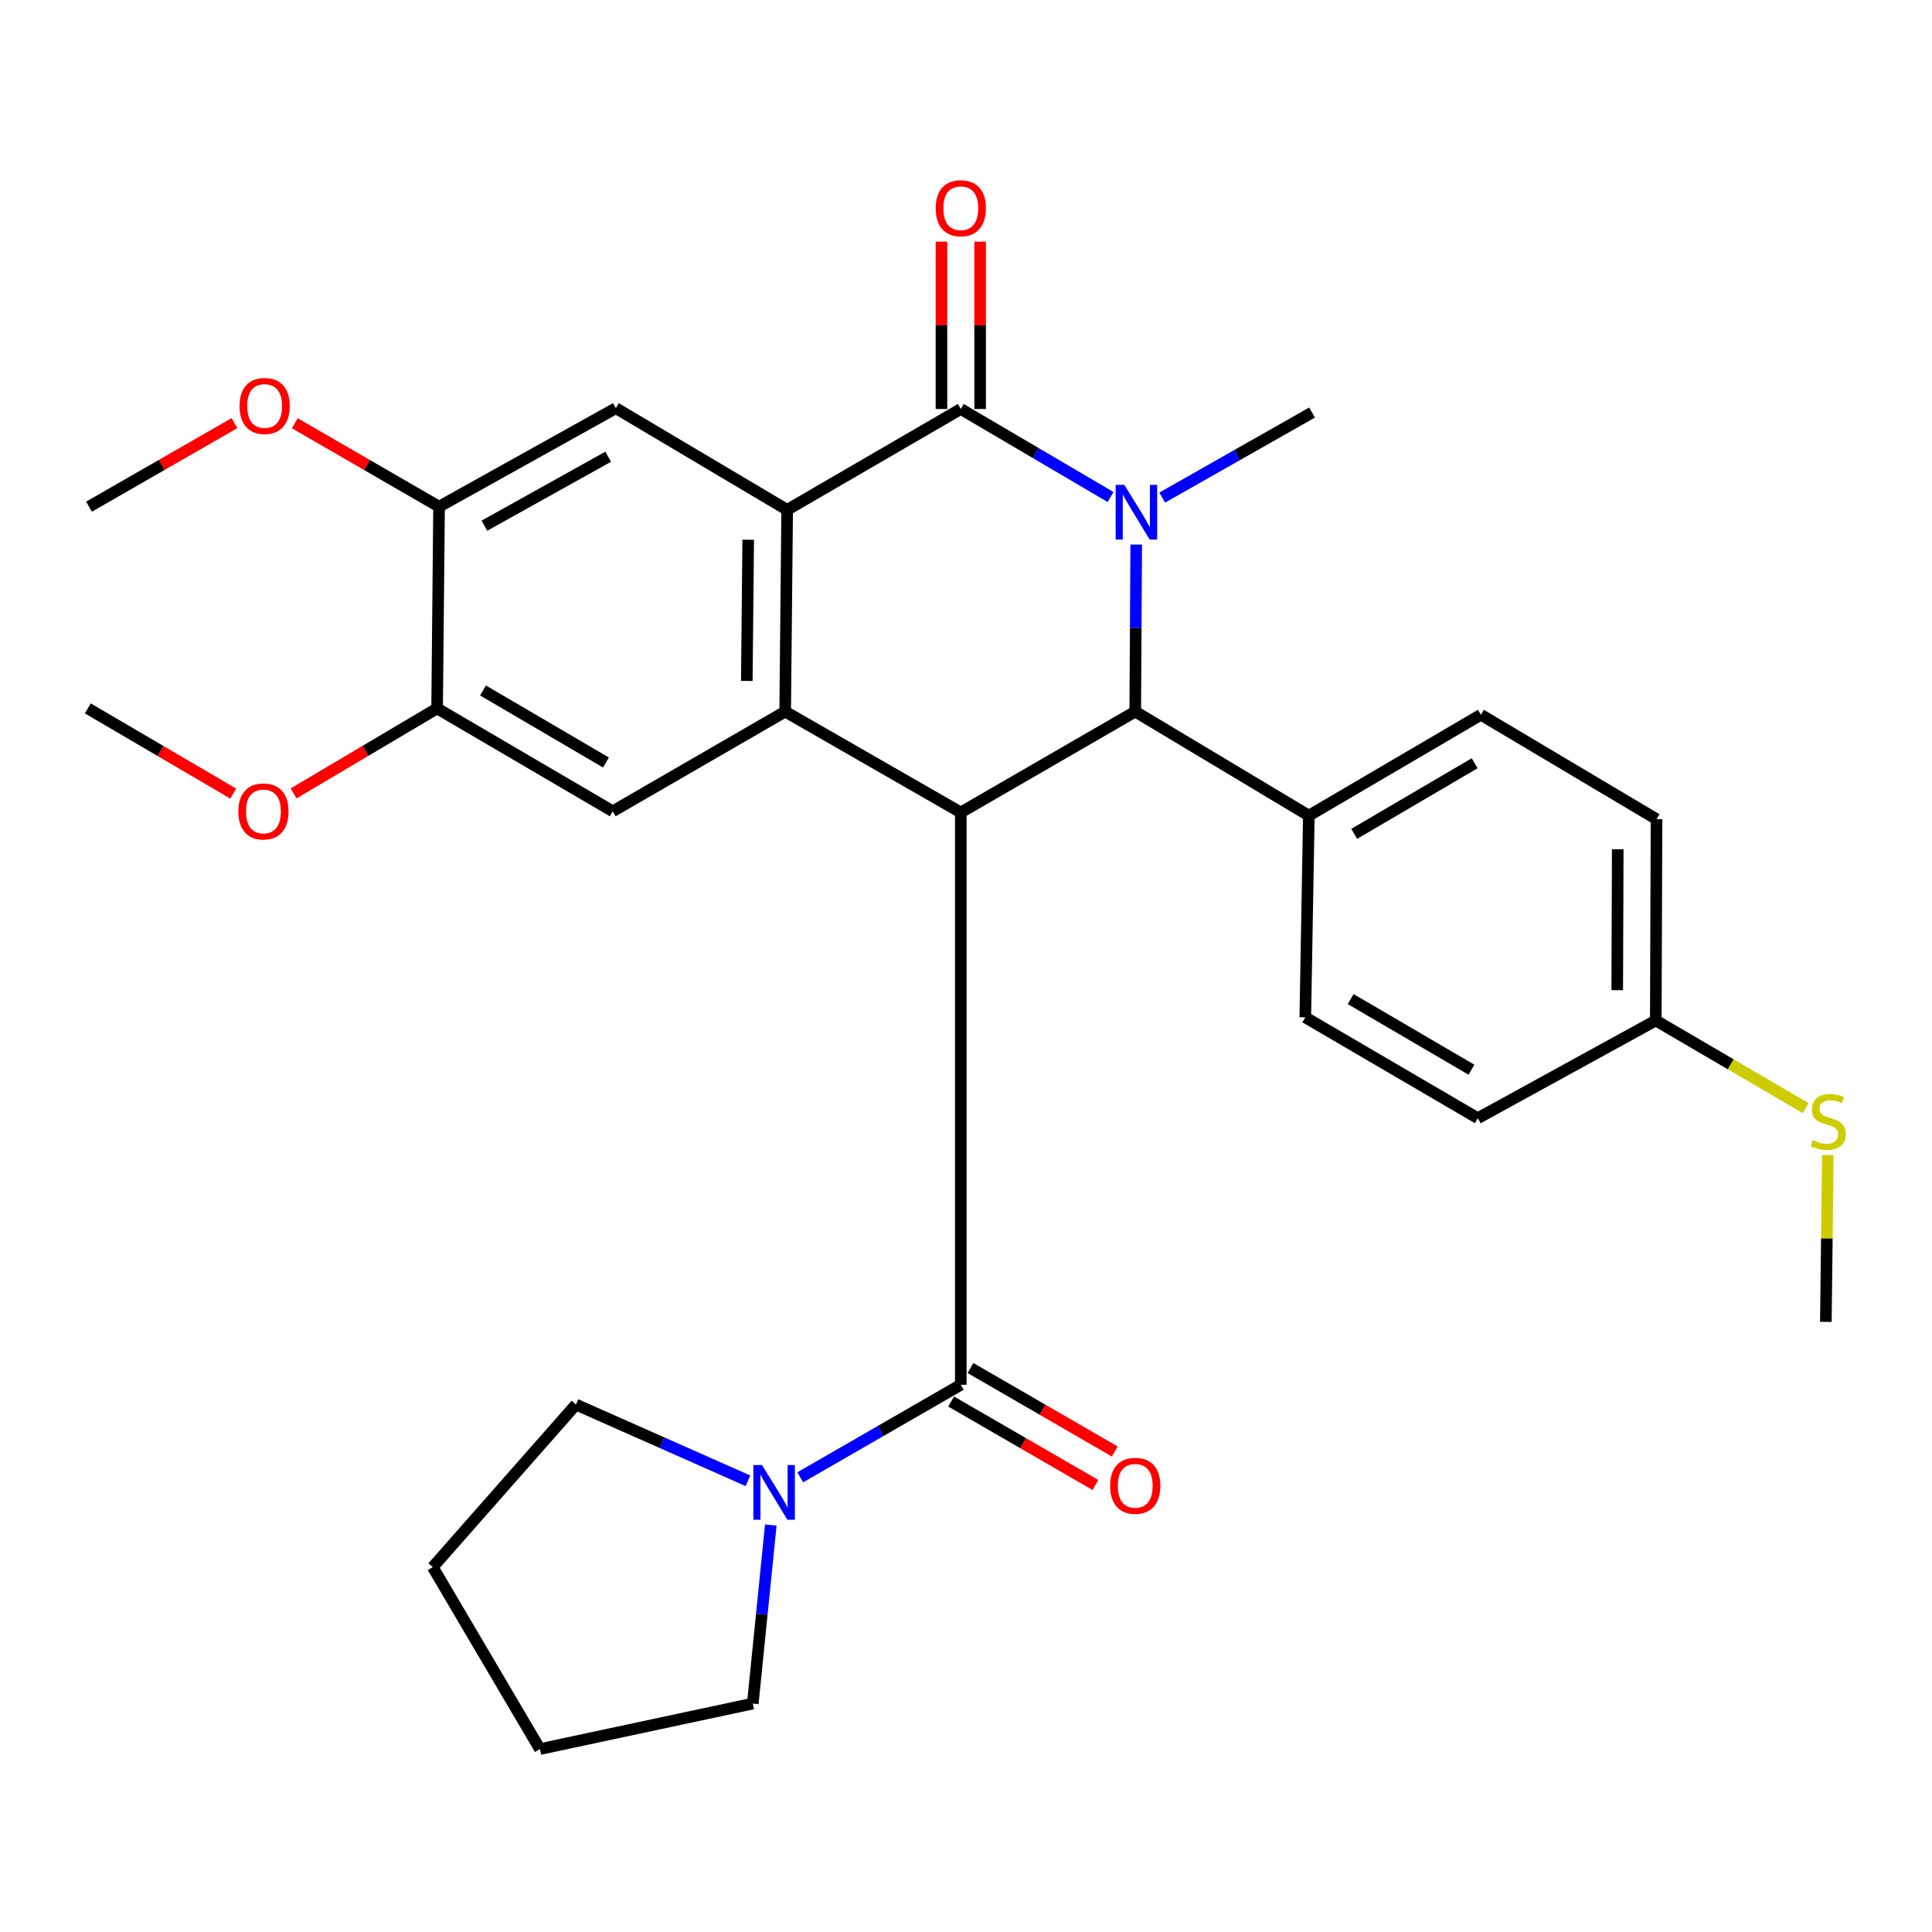 <?xml version='1.0' encoding='iso-8859-1'?>
<svg version='1.1' baseProfile='full'
              xmlns='http://www.w3.org/2000/svg'
                      xmlns:rdkit='http://www.rdkit.org/xml'
                      xmlns:xlink='http://www.w3.org/1999/xlink'
                  xml:space='preserve'
width='1000px' height='1000px' viewBox='0 0 1000 1000'>
<!-- END OF HEADER -->
<rect style='opacity:1.0;fill:#FFFFFF;stroke:none' width='1000' height='1000' x='0' y='0'> </rect>
<path class='bond-2' d='M 497.307,420.521 L 406.405,368.315' style='fill:none;fill-rule:evenodd;stroke:#000000;stroke-width:6px;stroke-linecap:butt;stroke-linejoin:miter;stroke-opacity:1' />
<path class='bond-4' d='M 497.307,420.521 L 587.598,368.315' style='fill:none;fill-rule:evenodd;stroke:#000000;stroke-width:6px;stroke-linecap:butt;stroke-linejoin:miter;stroke-opacity:1' />
<path class='bond-5' d='M 497.307,420.521 L 497.307,716.757' style='fill:none;fill-rule:evenodd;stroke:#000000;stroke-width:6px;stroke-linecap:butt;stroke-linejoin:miter;stroke-opacity:1' />
<path class='bond-0' d='M 588.11,281.866 L 587.854,325.09' style='fill:none;fill-rule:evenodd;stroke:#0000FF;stroke-width:6px;stroke-linecap:butt;stroke-linejoin:miter;stroke-opacity:1' />
<path class='bond-0' d='M 587.854,325.09 L 587.598,368.315' style='fill:none;fill-rule:evenodd;stroke:#000000;stroke-width:6px;stroke-linecap:butt;stroke-linejoin:miter;stroke-opacity:1' />
<path class='bond-1' d='M 574.834,257.264 L 536.071,234.48' style='fill:none;fill-rule:evenodd;stroke:#0000FF;stroke-width:6px;stroke-linecap:butt;stroke-linejoin:miter;stroke-opacity:1' />
<path class='bond-1' d='M 536.071,234.48 L 497.307,211.697' style='fill:none;fill-rule:evenodd;stroke:#000000;stroke-width:6px;stroke-linecap:butt;stroke-linejoin:miter;stroke-opacity:1' />
<path class='bond-16' d='M 601.563,257.547 L 640.337,235.539' style='fill:none;fill-rule:evenodd;stroke:#0000FF;stroke-width:6px;stroke-linecap:butt;stroke-linejoin:miter;stroke-opacity:1' />
<path class='bond-16' d='M 640.337,235.539 L 679.112,213.531' style='fill:none;fill-rule:evenodd;stroke:#000000;stroke-width:6px;stroke-linecap:butt;stroke-linejoin:miter;stroke-opacity:1' />
<path class='bond-12' d='M 507.315,211.697 L 507.315,168.376' style='fill:none;fill-rule:evenodd;stroke:#000000;stroke-width:6px;stroke-linecap:butt;stroke-linejoin:miter;stroke-opacity:1' />
<path class='bond-12' d='M 507.315,168.376 L 507.315,125.056' style='fill:none;fill-rule:evenodd;stroke:#FF0000;stroke-width:6px;stroke-linecap:butt;stroke-linejoin:miter;stroke-opacity:1' />
<path class='bond-12' d='M 487.3,211.697 L 487.3,168.376' style='fill:none;fill-rule:evenodd;stroke:#000000;stroke-width:6px;stroke-linecap:butt;stroke-linejoin:miter;stroke-opacity:1' />
<path class='bond-12' d='M 487.3,168.376 L 487.3,125.056' style='fill:none;fill-rule:evenodd;stroke:#FF0000;stroke-width:6px;stroke-linecap:butt;stroke-linejoin:miter;stroke-opacity:1' />
<path class='bond-30' d='M 497.307,211.697 L 407.439,263.903' style='fill:none;fill-rule:evenodd;stroke:#000000;stroke-width:6px;stroke-linecap:butt;stroke-linejoin:miter;stroke-opacity:1' />
<path class='bond-3' d='M 406.405,368.315 L 407.439,263.903' style='fill:none;fill-rule:evenodd;stroke:#000000;stroke-width:6px;stroke-linecap:butt;stroke-linejoin:miter;stroke-opacity:1' />
<path class='bond-3' d='M 386.546,352.455 L 387.27,279.366' style='fill:none;fill-rule:evenodd;stroke:#000000;stroke-width:6px;stroke-linecap:butt;stroke-linejoin:miter;stroke-opacity:1' />
<path class='bond-6' d='M 406.405,368.315 L 317.16,419.921' style='fill:none;fill-rule:evenodd;stroke:#000000;stroke-width:6px;stroke-linecap:butt;stroke-linejoin:miter;stroke-opacity:1' />
<path class='bond-7' d='M 407.439,263.903 L 318.772,211.274' style='fill:none;fill-rule:evenodd;stroke:#000000;stroke-width:6px;stroke-linecap:butt;stroke-linejoin:miter;stroke-opacity:1' />
<path class='bond-11' d='M 587.598,368.315 L 677.455,422.167' style='fill:none;fill-rule:evenodd;stroke:#000000;stroke-width:6px;stroke-linecap:butt;stroke-linejoin:miter;stroke-opacity:1' />
<path class='bond-8' d='M 497.307,716.757 L 455.757,740.706' style='fill:none;fill-rule:evenodd;stroke:#000000;stroke-width:6px;stroke-linecap:butt;stroke-linejoin:miter;stroke-opacity:1' />
<path class='bond-8' d='M 455.757,740.706 L 414.207,764.656' style='fill:none;fill-rule:evenodd;stroke:#0000FF;stroke-width:6px;stroke-linecap:butt;stroke-linejoin:miter;stroke-opacity:1' />
<path class='bond-13' d='M 492.297,725.42 L 529.639,747.015' style='fill:none;fill-rule:evenodd;stroke:#000000;stroke-width:6px;stroke-linecap:butt;stroke-linejoin:miter;stroke-opacity:1' />
<path class='bond-13' d='M 529.639,747.015 L 566.98,768.611' style='fill:none;fill-rule:evenodd;stroke:#FF0000;stroke-width:6px;stroke-linecap:butt;stroke-linejoin:miter;stroke-opacity:1' />
<path class='bond-13' d='M 502.318,708.093 L 539.659,729.689' style='fill:none;fill-rule:evenodd;stroke:#000000;stroke-width:6px;stroke-linecap:butt;stroke-linejoin:miter;stroke-opacity:1' />
<path class='bond-13' d='M 539.659,729.689 L 577.001,751.284' style='fill:none;fill-rule:evenodd;stroke:#FF0000;stroke-width:6px;stroke-linecap:butt;stroke-linejoin:miter;stroke-opacity:1' />
<path class='bond-9' d='M 317.16,419.921 L 226.247,366.669' style='fill:none;fill-rule:evenodd;stroke:#000000;stroke-width:6px;stroke-linecap:butt;stroke-linejoin:miter;stroke-opacity:1' />
<path class='bond-9' d='M 313.639,394.663 L 250,357.387' style='fill:none;fill-rule:evenodd;stroke:#000000;stroke-width:6px;stroke-linecap:butt;stroke-linejoin:miter;stroke-opacity:1' />
<path class='bond-33' d='M 318.772,211.274 L 227.259,262.257' style='fill:none;fill-rule:evenodd;stroke:#000000;stroke-width:6px;stroke-linecap:butt;stroke-linejoin:miter;stroke-opacity:1' />
<path class='bond-33' d='M 314.786,236.406 L 250.727,272.095' style='fill:none;fill-rule:evenodd;stroke:#000000;stroke-width:6px;stroke-linecap:butt;stroke-linejoin:miter;stroke-opacity:1' />
<path class='bond-23' d='M 387.134,766.451 L 342.623,746.724' style='fill:none;fill-rule:evenodd;stroke:#0000FF;stroke-width:6px;stroke-linecap:butt;stroke-linejoin:miter;stroke-opacity:1' />
<path class='bond-23' d='M 342.623,746.724 L 298.112,726.998' style='fill:none;fill-rule:evenodd;stroke:#000000;stroke-width:6px;stroke-linecap:butt;stroke-linejoin:miter;stroke-opacity:1' />
<path class='bond-24' d='M 398.971,789.361 L 394.304,835.566' style='fill:none;fill-rule:evenodd;stroke:#0000FF;stroke-width:6px;stroke-linecap:butt;stroke-linejoin:miter;stroke-opacity:1' />
<path class='bond-24' d='M 394.304,835.566 L 389.637,881.77' style='fill:none;fill-rule:evenodd;stroke:#000000;stroke-width:6px;stroke-linecap:butt;stroke-linejoin:miter;stroke-opacity:1' />
<path class='bond-10' d='M 226.247,366.669 L 227.259,262.257' style='fill:none;fill-rule:evenodd;stroke:#000000;stroke-width:6px;stroke-linecap:butt;stroke-linejoin:miter;stroke-opacity:1' />
<path class='bond-20' d='M 226.247,366.669 L 189.108,388.671' style='fill:none;fill-rule:evenodd;stroke:#000000;stroke-width:6px;stroke-linecap:butt;stroke-linejoin:miter;stroke-opacity:1' />
<path class='bond-20' d='M 189.108,388.671 L 151.969,410.672' style='fill:none;fill-rule:evenodd;stroke:#FF0000;stroke-width:6px;stroke-linecap:butt;stroke-linejoin:miter;stroke-opacity:1' />
<path class='bond-19' d='M 227.259,262.257 L 189.923,240.667' style='fill:none;fill-rule:evenodd;stroke:#000000;stroke-width:6px;stroke-linecap:butt;stroke-linejoin:miter;stroke-opacity:1' />
<path class='bond-19' d='M 189.923,240.667 L 152.587,219.076' style='fill:none;fill-rule:evenodd;stroke:#FF0000;stroke-width:6px;stroke-linecap:butt;stroke-linejoin:miter;stroke-opacity:1' />
<path class='bond-14' d='M 677.455,422.167 L 766.511,369.961' style='fill:none;fill-rule:evenodd;stroke:#000000;stroke-width:6px;stroke-linecap:butt;stroke-linejoin:miter;stroke-opacity:1' />
<path class='bond-14' d='M 700.935,431.603 L 763.275,395.059' style='fill:none;fill-rule:evenodd;stroke:#000000;stroke-width:6px;stroke-linecap:butt;stroke-linejoin:miter;stroke-opacity:1' />
<path class='bond-15' d='M 677.455,422.167 L 675.62,526.579' style='fill:none;fill-rule:evenodd;stroke:#000000;stroke-width:6px;stroke-linecap:butt;stroke-linejoin:miter;stroke-opacity:1' />
<path class='bond-21' d='M 766.511,369.961 L 857.413,424.013' style='fill:none;fill-rule:evenodd;stroke:#000000;stroke-width:6px;stroke-linecap:butt;stroke-linejoin:miter;stroke-opacity:1' />
<path class='bond-22' d='M 675.62,526.579 L 764.91,578.785' style='fill:none;fill-rule:evenodd;stroke:#000000;stroke-width:6px;stroke-linecap:butt;stroke-linejoin:miter;stroke-opacity:1' />
<path class='bond-22' d='M 699.116,517.132 L 761.619,553.676' style='fill:none;fill-rule:evenodd;stroke:#000000;stroke-width:6px;stroke-linecap:butt;stroke-linejoin:miter;stroke-opacity:1' />
<path class='bond-17' d='M 857.035,528.203 L 764.91,578.785' style='fill:none;fill-rule:evenodd;stroke:#000000;stroke-width:6px;stroke-linecap:butt;stroke-linejoin:miter;stroke-opacity:1' />
<path class='bond-18' d='M 857.035,528.203 L 895.831,550.894' style='fill:none;fill-rule:evenodd;stroke:#000000;stroke-width:6px;stroke-linecap:butt;stroke-linejoin:miter;stroke-opacity:1' />
<path class='bond-18' d='M 895.831,550.894 L 934.627,573.586' style='fill:none;fill-rule:evenodd;stroke:#CCCC00;stroke-width:6px;stroke-linecap:butt;stroke-linejoin:miter;stroke-opacity:1' />
<path class='bond-32' d='M 857.035,528.203 L 857.413,424.013' style='fill:none;fill-rule:evenodd;stroke:#000000;stroke-width:6px;stroke-linecap:butt;stroke-linejoin:miter;stroke-opacity:1' />
<path class='bond-32' d='M 837.077,512.502 L 837.342,439.569' style='fill:none;fill-rule:evenodd;stroke:#000000;stroke-width:6px;stroke-linecap:butt;stroke-linejoin:miter;stroke-opacity:1' />
<path class='bond-25' d='M 946.084,597.884 L 945.571,641.047' style='fill:none;fill-rule:evenodd;stroke:#CCCC00;stroke-width:6px;stroke-linecap:butt;stroke-linejoin:miter;stroke-opacity:1' />
<path class='bond-25' d='M 945.571,641.047 L 945.057,684.21' style='fill:none;fill-rule:evenodd;stroke:#000000;stroke-width:6px;stroke-linecap:butt;stroke-linejoin:miter;stroke-opacity:1' />
<path class='bond-27' d='M 121.358,219.021 L 83.712,240.639' style='fill:none;fill-rule:evenodd;stroke:#FF0000;stroke-width:6px;stroke-linecap:butt;stroke-linejoin:miter;stroke-opacity:1' />
<path class='bond-27' d='M 83.712,240.639 L 46.066,262.257' style='fill:none;fill-rule:evenodd;stroke:#000000;stroke-width:6px;stroke-linecap:butt;stroke-linejoin:miter;stroke-opacity:1' />
<path class='bond-26' d='M 120.723,410.762 L 83.089,388.716' style='fill:none;fill-rule:evenodd;stroke:#FF0000;stroke-width:6px;stroke-linecap:butt;stroke-linejoin:miter;stroke-opacity:1' />
<path class='bond-26' d='M 83.089,388.716 L 45.455,366.669' style='fill:none;fill-rule:evenodd;stroke:#000000;stroke-width:6px;stroke-linecap:butt;stroke-linejoin:miter;stroke-opacity:1' />
<path class='bond-29' d='M 298.112,726.998 L 223.99,811.139' style='fill:none;fill-rule:evenodd;stroke:#000000;stroke-width:6px;stroke-linecap:butt;stroke-linejoin:miter;stroke-opacity:1' />
<path class='bond-28' d='M 389.637,881.77 L 279.465,905.321' style='fill:none;fill-rule:evenodd;stroke:#000000;stroke-width:6px;stroke-linecap:butt;stroke-linejoin:miter;stroke-opacity:1' />
<path class='bond-31' d='M 279.465,905.321 L 223.99,811.139' style='fill:none;fill-rule:evenodd;stroke:#000000;stroke-width:6px;stroke-linecap:butt;stroke-linejoin:miter;stroke-opacity:1' />
<path  class='atom-1' d='M 581.95 250.966
L 591.23 265.966
Q 592.15 267.446, 593.63 270.126
Q 595.11 272.806, 595.19 272.966
L 595.19 250.966
L 598.95 250.966
L 598.95 279.286
L 595.07 279.286
L 585.11 262.886
Q 583.95 260.966, 582.71 258.766
Q 581.51 256.566, 581.15 255.886
L 581.15 279.286
L 577.47 279.286
L 577.47 250.966
L 581.95 250.966
' fill='#0000FF'/>
<path  class='atom-9' d='M 394.419 758.294
L 403.699 773.294
Q 404.619 774.774, 406.099 777.454
Q 407.579 780.134, 407.659 780.294
L 407.659 758.294
L 411.419 758.294
L 411.419 786.614
L 407.539 786.614
L 397.579 770.214
Q 396.419 768.294, 395.179 766.094
Q 393.979 763.894, 393.619 763.214
L 393.619 786.614
L 389.939 786.614
L 389.939 758.294
L 394.419 758.294
' fill='#0000FF'/>
<path  class='atom-13' d='M 484.307 107.776
Q 484.307 100.976, 487.667 97.176
Q 491.027 93.376, 497.307 93.376
Q 503.587 93.376, 506.947 97.176
Q 510.307 100.976, 510.307 107.776
Q 510.307 114.656, 506.907 118.576
Q 503.507 122.456, 497.307 122.456
Q 491.067 122.456, 487.667 118.576
Q 484.307 114.696, 484.307 107.776
M 497.307 119.256
Q 501.627 119.256, 503.947 116.376
Q 506.307 113.456, 506.307 107.776
Q 506.307 102.216, 503.947 99.416
Q 501.627 96.576, 497.307 96.576
Q 492.987 96.576, 490.627 99.376
Q 488.307 102.176, 488.307 107.776
Q 488.307 113.496, 490.627 116.376
Q 492.987 119.256, 497.307 119.256
' fill='#FF0000'/>
<path  class='atom-14' d='M 574.598 769.054
Q 574.598 762.254, 577.958 758.454
Q 581.318 754.654, 587.598 754.654
Q 593.878 754.654, 597.238 758.454
Q 600.598 762.254, 600.598 769.054
Q 600.598 775.934, 597.198 779.854
Q 593.798 783.734, 587.598 783.734
Q 581.358 783.734, 577.958 779.854
Q 574.598 775.974, 574.598 769.054
M 587.598 780.534
Q 591.918 780.534, 594.238 777.654
Q 596.598 774.734, 596.598 769.054
Q 596.598 763.494, 594.238 760.694
Q 591.918 757.854, 587.598 757.854
Q 583.278 757.854, 580.918 760.654
Q 578.598 763.454, 578.598 769.054
Q 578.598 774.774, 580.918 777.654
Q 583.278 780.534, 587.598 780.534
' fill='#FF0000'/>
<path  class='atom-19' d='M 938.292 590.129
Q 938.612 590.249, 939.932 590.809
Q 941.252 591.369, 942.692 591.729
Q 944.172 592.049, 945.612 592.049
Q 948.292 592.049, 949.852 590.769
Q 951.412 589.449, 951.412 587.169
Q 951.412 585.609, 950.612 584.649
Q 949.852 583.689, 948.652 583.169
Q 947.452 582.649, 945.452 582.049
Q 942.932 581.289, 941.412 580.569
Q 939.932 579.849, 938.852 578.329
Q 937.812 576.809, 937.812 574.249
Q 937.812 570.689, 940.212 568.489
Q 942.652 566.289, 947.452 566.289
Q 950.732 566.289, 954.452 567.849
L 953.532 570.929
Q 950.132 569.529, 947.572 569.529
Q 944.812 569.529, 943.292 570.689
Q 941.772 571.809, 941.812 573.769
Q 941.812 575.289, 942.572 576.209
Q 943.372 577.129, 944.492 577.649
Q 945.652 578.169, 947.572 578.769
Q 950.132 579.569, 951.652 580.369
Q 953.172 581.169, 954.252 582.809
Q 955.372 584.409, 955.372 587.169
Q 955.372 591.089, 952.732 593.209
Q 950.132 595.289, 945.772 595.289
Q 943.252 595.289, 941.332 594.729
Q 939.452 594.209, 937.212 593.289
L 938.292 590.129
' fill='#CCCC00'/>
<path  class='atom-20' d='M 123.979 210.131
Q 123.979 203.331, 127.339 199.531
Q 130.699 195.731, 136.979 195.731
Q 143.259 195.731, 146.619 199.531
Q 149.979 203.331, 149.979 210.131
Q 149.979 217.011, 146.579 220.931
Q 143.179 224.811, 136.979 224.811
Q 130.739 224.811, 127.339 220.931
Q 123.979 217.051, 123.979 210.131
M 136.979 221.611
Q 141.299 221.611, 143.619 218.731
Q 145.979 215.811, 145.979 210.131
Q 145.979 204.571, 143.619 201.771
Q 141.299 198.931, 136.979 198.931
Q 132.659 198.931, 130.299 201.731
Q 127.979 204.531, 127.979 210.131
Q 127.979 215.851, 130.299 218.731
Q 132.659 221.611, 136.979 221.611
' fill='#FF0000'/>
<path  class='atom-21' d='M 123.357 420.001
Q 123.357 413.201, 126.717 409.401
Q 130.077 405.601, 136.357 405.601
Q 142.637 405.601, 145.997 409.401
Q 149.357 413.201, 149.357 420.001
Q 149.357 426.881, 145.957 430.801
Q 142.557 434.681, 136.357 434.681
Q 130.117 434.681, 126.717 430.801
Q 123.357 426.921, 123.357 420.001
M 136.357 431.481
Q 140.677 431.481, 142.997 428.601
Q 145.357 425.681, 145.357 420.001
Q 145.357 414.441, 142.997 411.641
Q 140.677 408.801, 136.357 408.801
Q 132.037 408.801, 129.677 411.601
Q 127.357 414.401, 127.357 420.001
Q 127.357 425.721, 129.677 428.601
Q 132.037 431.481, 136.357 431.481
' fill='#FF0000'/>
</svg>
